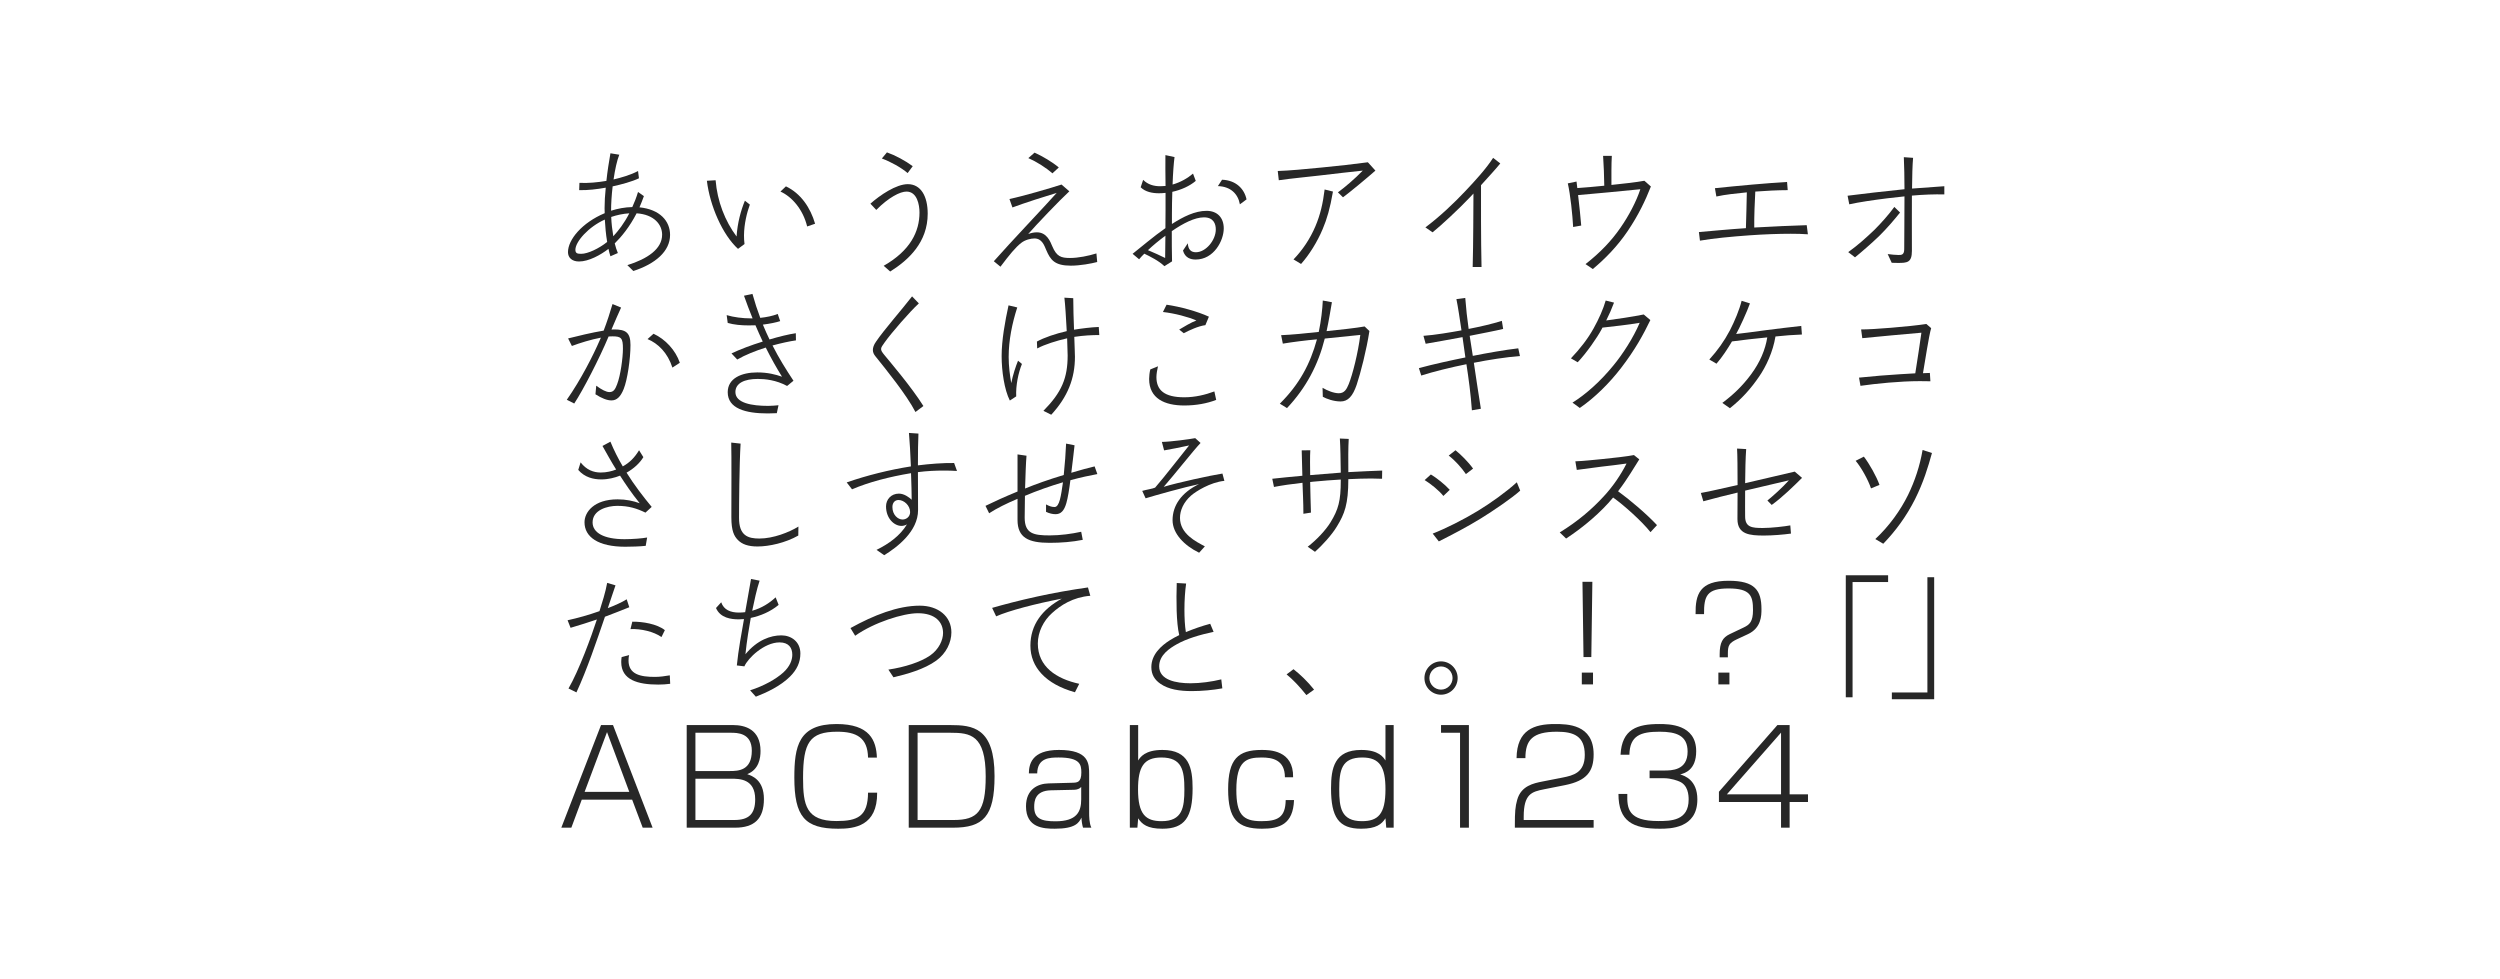 <?xml version="1.0" encoding="utf-8"?>
<!-- Generator: Adobe Illustrator 18.0.0, SVG Export Plug-In . SVG Version: 6.00 Build 0)  -->
<!DOCTYPE svg PUBLIC "-//W3C//DTD SVG 1.1//EN" "http://www.w3.org/Graphics/SVG/1.1/DTD/svg11.dtd">
<svg version="1.1" id="レイヤー_1" xmlns="http://www.w3.org/2000/svg" xmlns:xlink="http://www.w3.org/1999/xlink" x="0px"
	 y="0px" viewBox="0 0 960 376" enable-background="new 0 0 960 376" xml:space="preserve">
<g>
	<g>
		<path fill="#272727" d="M687.219,278.427v26.601h7.051v2.95h-7.051v9.851h-3.3v-9.851h-23.852v-3.95
			l22.451-25.601H687.219z M683.919,281.327l-20.802,23.701h20.802V281.327z"/>
	</g>
</g>
<g>
	<g>
		<path fill="#272727" d="M243.204,104.064l-2.3-2.25c7.7-2.4,13.351-6.2,13.351-11.701
			c0-3.85-3.05-7.75-9.801-8.201c-2.7,5.25-5.85,9.051-8.4,11.551
			c0.35,1.4,0.75,2.65,1.2,3.7l-2.85,1.25c-0.3-0.9-0.55-1.9-0.75-2.85
			c-2.95,2.3-7.551,4.851-11.301,4.851c-2.75,0-4.25-1.5-4.25-3.601
			c0-4.8,5.4-11.3,14.101-14.951c-0.05-0.65-0.05-1.3-0.05-1.9
			c0-2.35,0.15-5.05,0.45-7.9c-3.25,0.6-7.05,1.05-10.201,0.95l0.1-2.8
			c3.15,0.2,7.201-0.2,10.351-0.75c0.4-3.75,1-7.5,1.55-10.601l3.4,0.55
			c-0.9,2.2-1.65,5.75-2.2,9.501c2.8-0.65,6.651-1.75,9.401-3.25l0.35,2.8
			c-2.7,1.3-6.851,2.4-10.101,3.1c-0.4,3.35-0.6,6.75-0.6,9.351
			c2.5-0.8,5.3-1.35,8.15-1.4c0.8-1.75,1.55-3.65,2.2-5.8l2.25,1.6
			c-0.55,1.5-1.1,2.95-1.7,4.3c7.851,0.8,11.751,5.25,11.751,10.601
			C257.305,96.464,251.705,101.314,243.204,104.064z M232.253,84.313
			c-6.2,2.75-11.301,8.45-11.301,11.601c0,1.4,0.8,1.55,2.25,1.55
			c2.5,0,6.75-2,9.951-4.55C232.654,90.014,232.403,87.014,232.253,84.313z M234.704,83.313
			c0.1,2.5,0.4,5.05,0.8,7.4c2-2.15,4.15-4.9,6.15-8.801
			C239.254,82.063,236.904,82.563,234.704,83.313z"/>
	</g>
</g>
<g>
	<g>
		<path fill="#272727" d="M285.694,90.364c0,1.05,0.05,2.35,0.2,3.35l-2.5,1.85
			c-5.9-5.35-10.801-16.501-11.951-26.151l3.35-0.2c0.65,8.051,3.6,15.651,8.05,21.602
			c0.35-5.25,1.65-10.001,3.2-13.751l1.9,1.5C286.844,81.563,285.744,85.914,285.694,90.364z
			 M309.946,86.963c-1.6-6.6-5.9-11.451-10.251-13.401l2.1-2
			c5.701,2.7,9.401,8.15,11.201,14.351L309.946,86.963z"/>
	</g>
</g>
<g>
	<g>
		<path fill="#272727" d="M341.835,104.265l-2.5-2.2c10.251-5.85,13.751-13.151,13.751-20.451
			c0-2.95-0.9-8.051-5-8.051c-2.45,0-6.85,2.25-11.601,7.051l-2.25-2.4
			c3.65-3.25,9.9-7.5,14.351-7.5c5,0,7.651,4.601,7.651,11.351
			C356.236,93.014,348.935,99.814,341.835,104.265z M348.535,66.462
			c-2.55-2.15-6.4-4.3-9.9-5.601l1.95-2.35c3.25,1.15,7.051,3.2,9.901,5.3
			L348.535,66.462z"/>
	</g>
</g>
<g>
	<g>
		<path fill="#272727" d="M411.177,102.015c-6.25,0-7.801-2.25-9.401-5.951c-0.8-1.9-1.7-4.5-4.55-4.5
			c-1.35,0-3.5,0.5-5,1.65c-2.25,1.7-4.7,4.75-8.051,9.201l-2.55-2.1
			c6.15-7,19.951-21.501,24.151-26.251c-3.4,1-13.101,4.1-17.001,5.6l-1.15-3.25
			c4.75-0.95,16.251-4.3,20.001-5.55l3,2.6c-3.85,3.55-12.951,13.101-15.801,16.401
			c1.1-0.4,2.2-0.65,3.35-0.65c3.8,0,5.15,3.55,5.9,5.35
			c1.65,3.9,3.3,4.5,6.8,4.5c3.2,0,7.101-0.8,10.151-1.75l0.3,3.3
			C419.077,101.214,414.777,102.015,411.177,102.015z M404.126,66.562
			c-2.55-2.25-6.15-4.5-9.251-5.851l2.4-2.1c3,1.35,6.9,3.65,9.3,5.7L404.126,66.562z"
			/>
	</g>
</g>
<g>
	<g>
		<path fill="#272727" d="M459.117,99.665c-1.851,0-4.051-0.6-4.851-3.45l1.851-2.8
			c0.149,2.4,1.2,3.45,3.1,3.45c3.851,0,7.65-4.65,7.65-8.75
			c0-2.2-0.899-4.65-4.55-4.65c-3.5,0-7.95,2.25-12.351,5.3c0,3.95,0,8.15,0.1,11.601
			l-2.95,1.85c-2-2-5.601-3.8-7.7-4.8c-0.75,0.75-1.45,1.45-2,2.15l-2.5-2.1
			c3.2-2.5,8.05-6.701,12.601-9.851c0.05-2.45,0.05-4.8,0.05-6.9v-6.65
			c-0.851,0.1-1.7,0.15-2.55,0.15c-2.45,0-5.201-0.5-7.001-2.3l0.95-2.85
			c1.851,1.85,4.15,2.45,6.551,2.45c0.699,0,1.35-0.05,2.05-0.1
			c-0.05-4.4-0.1-8.55-0.05-11.851l3.5,0.75c-0.3,2.25-0.6,6.15-0.75,10.551
			c3-0.85,5.75-2.4,7.851-4.201l1.05,2.8c-2.35,2-5.601,3.45-9,4.2
			c-0.101,2.9-0.15,5.9-0.15,8.75v3.601c4.351-2.8,8.851-5.05,13.301-5.05
			c4.15,0,6.601,2.65,6.601,6.75C469.918,92.414,466.117,99.665,459.117,99.665z M440.816,96.064
			c2,0.8,5.1,2.25,6.6,3c0.051-2.9,0.101-5.8,0.101-8.551
			C445.066,92.314,442.766,94.214,440.816,96.064z M476.118,78.463c-0.7-3.95-3.5-6.85-8.45-7
			l1.6-2.45c5.351,0.2,8.551,3.5,9.4,7.551L476.118,78.463z"/>
	</g>
</g>
<g>
	<g>
		<path fill="#272727" d="M515.708,75.763l-1.95-1.9c2.551-1.85,6.45-5.15,9.551-8.351
			c-4.7,0.5-10.501,1.15-16.751,1.9c-4.7,0.55-10.651,1.1-15.501,1.8l-0.4-3.55
			c3.95-0.1,11.051-0.75,17.002-1.35c5.35-0.5,13.301-1.4,17.601-2l2.899,3.2
			C525.459,67.913,518.258,73.913,515.708,75.763z M507.908,87.963c-2.101,5-5.15,9.851-8.301,13.401
			l-2.9-1.75c3.4-3.5,6.4-7.95,8.4-12.701c1.9-4.45,2.9-8.851,3.551-14.151l3.199,0.8
			C510.758,80.013,509.508,84.213,507.908,87.963z"/>
	</g>
</g>
<g>
	<g>
		<path fill="#272727" d="M568.708,71.113c0,6.45-0.05,20.851,0.2,31.402h-3.4
			c0.25-8.701,0.25-22.501,0.3-28.202c-0.449,0.45-0.899,0.95-1.3,1.4
			c-4.15,4.4-11.301,11.051-14.4,13.501l-2.751-1.9c5.601-4.2,10.951-9.3,15.302-13.901
			c3.6-3.8,8.101-8.7,10.7-12.801l2.75,2.15C574.509,64.762,571.608,67.913,568.708,71.113z"/>
	</g>
</g>
<g>
	<g>
		<path fill="#272727" d="M625.04,88.714c-3.95,5.85-8.65,10.65-13.401,14.601l-2.8-1.9
			c5.7-4.45,10.001-9,13.451-14.001c3.1-4.45,6.05-10,7.6-14.751
			c-4.95,0.55-19.301,1.85-23.901,2.25c0.45,4,1,8.851,1.2,11.701l-3.1,0.55
			c-0.25-4.65-1.051-12.401-2.051-16.751l3.351-0.7c0.05,0.7,0.15,1.55,0.3,2.5
			c2.4-0.15,7.001-0.55,10.351-0.9c-0.05-3.7-0.2-7.851-0.45-11.451h3.351
			c-0.2,2.8-0.15,8.551-0.15,11.151c3.4-0.35,9.801-1.05,12.651-1.6l2.5,2.2
			C631.84,76.963,629.19,82.563,625.04,88.714z"/>
	</g>
</g>
<g>
	<g>
		<path fill="#272727" d="M687.631,89.764c-4.601,0-10.251,0.2-15.851,0.6
			c-6.901,0.5-13.901,1.15-19.002,2.05l-0.399-3.3c4.6-0.4,11.301-1.05,18.051-1.5
			c0.15-3.601,0.25-9.951,0.35-13.751c-4,0.4-8.4,0.85-11.7,1.6l-0.55-3.2
			c4.1-0.45,9.101-0.9,14.501-1.4c4.7-0.45,9.7-0.75,13.2-1l0.25,3.15
			c-3.65,0-8.601,0.25-12.45,0.55c-0.2,3.601-0.45,9.551-0.4,13.801
			c6.95-0.4,14.951-0.75,20.151-0.9l0.45,3.5C692.131,89.814,689.931,89.764,687.631,89.764z"/>
	</g>
</g>
<g>
	<g>
		<path fill="#272727" d="M734.171,75.113c-0.05,6.2,0,13.451,0,21.251c0,4.5-1.85,4.6-5.4,4.6
			c-0.85,0-1.8,0-2.35-0.05l-1.55-3.351c1.5,0.2,3.2,0.35,4.15,0.35
			c0.949,0,2.199,0.1,2.199-2.2c0-4.05,0.101-12.15,0.101-20.301c-2,0.25-4.301,0.45-6.7,0.75
			c-5.15,0.65-10.701,1.45-14.501,2.3l-0.65-3.3c6-0.75,13.851-1.7,21.852-2.5
			c0-4.4-0.101-8.75-0.25-12.301l3.55,0.25c-0.25,2.9-0.35,6.951-0.399,11.801
			c4.3-0.35,9.15-0.7,12.4-0.9v3.15C742.922,74.563,738.622,74.713,734.171,75.113z
			 M721.521,90.714c-2.7,2.6-7,6.35-9.2,8.101l-2.601-2c3.7-2.65,6.95-5.6,9.9-8.4
			c2.7-2.65,5.851-6.25,7.801-8.951l2.2,2.15C727.371,84.414,724.721,87.563,721.521,90.714z"/>
	</g>
</g>
<g>
	<g>
		<path fill="#272727" d="M239.504,149.359c-1.2,3-2.65,4.4-4.7,4.4c-1.7,0-3.7-0.8-6.15-2.35
			l0.3-3.3c2.101,1.55,3.851,2.45,5.051,2.45c1.55,0,2.2-0.95,2.95-2.95
			c1.35-3.45,2.25-10.351,2.25-13.701c0-4.05-0.6-4.75-4-4.75c-0.45,0-0.95,0.05-1.5,0.05
			c-3.55,8.5-9.801,20.601-13.201,25.751l-2.85-1.45c5.45-7.75,10.3-17.401,12.601-22.751
			c0-0.05,0.45-1.05,0.5-1.1c-3.75,0.7-8.101,2.05-11.151,3.2l-1.45-2.9
			c3.35-0.85,9.3-2.3,13.651-3c1.25-3.25,2.55-7.201,3.4-10.201l3.3,1.35
			c-1,2.1-2.3,5.2-3.7,8.45c0.4-0.05,0.7-0.05,1-0.05c4.45,0,6.3,1.15,6.3,5.95
			C242.104,137.908,240.904,145.909,239.504,149.359z M258.205,141.158
			c-1.85-5.75-5.55-9.3-9.55-10.951l2.3-2.05c4.55,2.1,8.451,6.301,10.101,11.151
			L258.205,141.158z"/>
	</g>
</g>
<g>
	<g>
		<path fill="#272727" d="M296.645,132.658c2.45,4.85,5.201,9.25,8.051,13.551l-2.45,2
			c-4.25-2.3-8.5-2.7-11.25-2.7c-5.101,0-8.601,1.6-8.601,5.05
			c0,4.25,6.4,5.3,12.601,5.3c1.4,0,2.95-0.15,3.95-0.25l-0.65,3.05
			c-1.2,0.05-2.35,0.1-3.45,0.1c-8.601,0-15.401-1.9-15.401-8.15
			c0-5.351,5.3-7.601,11.351-7.601c4.05,0,7.05,0.8,9.5,1.65
			c-2.1-3.351-4.2-7.101-6.25-11.201c-3.9,1.25-7.85,2.8-10.951,4.601l-2.2-2.35
			c3.15-1.5,7.6-3.2,12-4.55c-0.95-2.05-1.9-4.101-2.8-6.25
			c-0.85,0.05-1.7,0.05-2.6,0.05c-2.8,0-5.65-0.25-8.05-0.95l-0.4-3
			c2.65,0.8,6.1,1.25,9.3,1.25h0.65c-1.15-2.8-2.25-5.75-3.3-8.701l3.25-0.7
			c0.9,3.25,1.9,6.3,3,9.201c2.4-0.25,4.851-0.75,6.701-1.5l0.95,2.75c-1.5,0.5-3.9,1-6.65,1.35
			c0.8,1.95,1.65,3.85,2.55,5.7c3.7-1.1,7.351-2,10.101-2.4l0.05,2.75
			C303.395,131.008,299.945,131.758,296.645,132.658z"/>
	</g>
</g>
<g>
	<g>
		<path fill="#272727" d="M351.535,158.209c-3.35-6.5-11.15-16.151-15.301-21.301
			c-0.7-0.85-1.05-1.6-1.05-2.5c0-0.95,0.35-2,1.2-3.2
			c2.95-4.4,10.251-12.701,13.851-17.401l2.6,2.7c-3.45,3.15-10.651,11.451-13.151,15.001
			c-0.75,1.1-1.35,1.8-1.35,2.5s0.45,1.3,1.3,2.35c1.95,2.4,10.4,12.251,14.951,19.551
			L351.535,158.209z"/>
	</g>
</g>
<g>
	<g>
		<path fill="#272727" d="M390.226,152.209l-2.45,1.6c-2.1-4.15-3.15-11.251-3.15-17.101
			c0-6.05,1.3-13.301,2.65-19.451l3.35,0.8c-1.95,6-3.3,12.601-3.3,19.001
			c0,3.55,0.5,7.45,1,10.05c0.55-2.95,1.8-6.7,2.6-8.6l1.5,1.25
			C391.025,143.158,390.025,148.109,390.226,152.209z M412.527,129.357c0.1,3.55,0.25,6.451,0.25,7.65
			c0,8.301-2.75,15.351-9.101,22.251l-3-1.5c7.05-7.15,9.3-12.601,9.3-21.301
			c0-1.2-0.1-3.65-0.2-6.55c-4.1,0.95-8.6,2.35-11.5,3.9l-0.1-2.65
			c2.8-1.55,7.25-3.05,11.451-4c-0.25-4.9-0.6-10.3-0.9-12.851l3.4,0.2
			c0,3.65,0.15,8.1,0.3,12.101c2.7-0.45,6.65-0.95,9.5-1.05l0.2,3.101
			C419.377,128.658,416.127,128.808,412.527,129.357z"/>
	</g>
</g>
<g>
	<g>
		<path fill="#272727" d="M454.767,155.709c-7.5,0-13.501-2.65-13.501-10.201c0-0.95,0.15-2.5,0.45-3.65
			l2.95-1.2c-0.3,1.25-0.6,2.95-0.6,4.15c0,5,3.05,7.75,10.7,7.75
			c4.15,0,8.051-0.95,11.551-2.25l0.7,3.25C463.567,154.909,459.317,155.709,454.767,155.709z
			 M462.867,124.857c-2.7,0.35-6.25,2-8.301,3.1l-1.75-1.4c1.4-0.85,4.65-2.8,6.601-3.5
			c-3.101-1.35-8.351-2.75-12.851-3.25l1.4-2.8c5.2,0.75,11.95,2.6,16.251,4.6L462.867,124.857z"
			/>
	</g>
</g>
<g>
	<g>
		<path fill="#272727" d="M520.959,147.759c-1.501,4.4-3.352,6.4-6.15,6.4
			c-2.701,0-5.4-1-6.852-1.8l-0.1-3.45c1.85,1.1,4.351,2.1,6.25,2.1
			c2.15,0,3-1.55,3.801-3.5c1.45-3.55,3.6-12.001,4.45-18.901
			c-2.55,0.3-9.101,0.95-13.651,1.4c-2.5,10.051-7.15,18.901-14.5,26.702l-2.75-1.7
			c7.5-7.451,11.65-15.201,14.25-24.702c-4.05,0.35-9.551,1.05-13.101,1.65l-0.649-3.25
			c3.9-0.15,9.45-0.7,14.45-1.25c0.9-4.3,1.4-8.701,1.55-12.051l3.5,0.65
			c-0.549,3.05-1.149,7-2.049,11.101c4.85-0.5,11.75-1.25,14.6-1.8l1.851,1.75
			C524.758,134.308,522.459,143.309,520.959,147.759z"/>
	</g>
</g>
<g>
	<g>
		<path fill="#272727" d="M565.958,139.308c0.75,5.1,1.851,12.451,2.7,17.651l-3.45,0.6
			c-0.45-6.3-1.25-12.201-2.101-17.701c-5.55,1.1-13.051,2.95-17.351,4.351l-0.9-2.85
			c5.501-1.5,12.651-3.05,17.852-4.101c-0.4-2.75-0.75-5.3-1.101-7.8
			c-5.15,0.95-10.851,2-14.15,2.55l-0.851-3.05c4.351-0.3,10.451-1.35,14.602-2.1
			c-0.65-4.35-1.301-8.851-1.95-12.001l3.4-0.45c0.3,4,0.75,8.05,1.3,11.9
			c4.4-0.85,9.15-1.95,12.751-3.1l0.5,3.1c-2.75,0.7-8.9,1.85-12.851,2.65
			c0.399,2.75,0.8,5.35,1.199,7.7c5.501-1.1,12.301-2.3,17.451-2.9l0.65,2.95
			C578.209,137.158,571.708,138.158,565.958,139.308z"/>
	</g>
</g>
<g>
	<g>
		<path fill="#272727" d="M622.489,141.308c-4.45,5.8-10.101,11.401-15.851,15.351l-2.8-2.05
			c5.15-3.2,10.75-8.2,15.65-14.201c3.5-4.2,7.751-10.75,10.15-16.451
			c-3.75,0.7-11.2,1.5-14.301,1.85c-0.1,0.2-0.199,0.4-0.3,0.6
			c-1.8,3.35-5.75,9.051-9.2,12.701l-2.601-1.5c3.551-3.75,6.351-7.3,8.701-11.5
			c2.05-3.65,3.75-7.551,4.649-10.701l3.2,0.8c-0.85,2.3-1.899,4.701-3,6.851
			c3.5-0.45,10.601-1.5,14.401-2.3l2.55,2.15C631.141,128.308,627.79,134.458,622.489,141.308z"/>
	</g>
</g>
<g>
	<g>
		<path fill="#272727" d="M681.78,129.208c-0.95,5.851-3.6,11.551-6.351,15.501
			c-3.2,4.65-6.55,8.4-11.15,12.051l-2.9-2.05c4.15-3.1,7.751-6.5,11.101-11.051
			c3.351-4.55,5.4-9.351,6.15-14.101c-4,0.35-10.15,1.1-13.551,1.55
			c-1.649,2.8-3.8,6.101-5.95,8.551l-2.75-1.6c3.2-3.55,5.65-6.951,7.9-11.201
			c1.851-3.6,3.65-7.9,4.5-11.351l3.2,1c-1.1,3.15-4,9.451-5.3,11.75
			c2.7-0.3,6.2-0.75,11.65-1.5c3.551-0.45,9.551-1.2,13.351-1.6l0.25,3.3
			C688.831,128.558,684.98,128.857,681.78,129.208z"/>
	</g>
</g>
<g>
	<g>
		<path fill="#272727" d="M738.422,143.309c0.899-0.05,1.8-0.1,2.649-0.1l0.2,3.2
			c-1.25-0.05-2.649-0.05-4.05-0.05c-7.7,0-16.852,0.95-22.802,1.8l-0.55-3.15
			c5.15-0.55,11.45-1.05,15.701-1.3c2.149-0.15,4.1-0.25,5.9-0.35
			c0.649-4.1,2.05-13.151,2.35-15.601c-4.45,0.4-18.101,1.6-22.701,2.1l-0.45-3.35
			c2.65,0,6.7-0.25,11.551-0.65c5.101-0.4,10.601-1,13.501-1.45l1.85,1.6
			C740.672,128.958,739.172,139.108,738.422,143.309z"/>
	</g>
</g>
<g>
	<g>
		<path fill="#272727" d="M247.854,196.848c-3.3-1.6-6.4-2.6-10.801-2.6
			c-3.9,0-9.5,1.6-9.5,6.351c0,3.95,4.3,6.45,12.251,6.45c3.05,0,6.9-0.3,8.7-0.65
			l-0.55,3.2c-2.2,0.25-5.5,0.35-7.851,0.35c-10.4,0-15.651-3.75-15.651-9.401
			c0-3.9,3.65-8.8,12.701-8.8c3.25,0,6.05,0.6,8.5,1.5
			c-3.2-3.95-5.6-7.55-7.55-10.601c-2,0.8-4.55,1.45-7.201,1.45
			c-3.05,0-6.4-0.8-8.851-3.65l0.9-2.9c2.25,2.9,4.95,3.9,7.75,3.9
			c2.2,0,4.25-0.5,5.9-1.15c-1.65-2.601-4.05-6.9-5.25-9.051l3.05-1.65
			c1.3,3.2,3.05,6.65,4.75,9.5c2.7-1.5,4.5-3.35,6.25-6.2l1.65,2.65
			c-1.3,2.2-3.65,4.4-6.451,5.95c2.85,4.601,6.451,9.301,9.651,13.151L247.854,196.848z"/>
	</g>
</g>
<g>
	<g>
		<path fill="#272727" d="M306.545,205.648c-4.9,2.8-11.201,4.2-15.651,4.2
			c-3.6,0-5.951-0.85-7.551-2.5c-1.45-1.5-2.5-3.45-2.5-8.75c0-7.3,0.1-23.751-0.05-28.651
			l3.6,0.4c-0.5,7.851-0.6,24.001-0.6,28.452c-0.05,6.95,3.5,8,7.8,8
			c5.351,0,11.451-2.4,15.001-4.6L306.545,205.648z"/>
	</g>
</g>
<g>
	<g>
		<path fill="#272727" d="M362.436,180.697c-3.1,0-6.5,0.15-9.951,0.6
			c0,6.6,0.05,12.901,0.05,14.601c0,8.101-7.901,14.151-13.001,17.301l-2.95-2.05
			c4.8-2.35,9.05-5.45,11.701-9.8c-0.6,0.4-1.5,0.6-2.1,0.6
			c-2.85,0-5.95-2.9-5.95-7.5c0-2.65,1.95-4.9,4.95-4.9c1.95,0,3.85,1.35,4.9,2.35
			c0-2.2-0.1-6.05-0.25-10.201c-8.401,1.4-16.251,3.45-22.651,6.2l-2.05-2.65
			c7.75-2.7,16.401-4.851,24.651-6.15c-0.2-4.8-0.45-9.651-0.75-12.851l3.65,0.25
			c-0.15,2.9-0.2,7.5-0.2,12.201c4.8-0.6,9.551-0.95,13.901-0.9l1.1,3.05
			C365.886,180.747,364.186,180.697,362.436,180.697z M345.035,191.998c-1.4,0-2.351,1.05-2.351,2.7
			c0,3,2.101,4.8,3.9,4.8c1.4,0,2.9-1.05,2.9-2.851
			C349.485,194.098,347.135,191.998,345.035,191.998z"/>
	</g>
</g>
<g>
	<g>
		<path fill="#272727" d="M411.027,184.397c-0.45,3.6-0.95,6.7-1.55,8.8
			c-0.85,2.95-2.1,4.25-4.15,4.25c-1.15,0-2.4-0.3-3.65-0.9v-2.851
			c1.05,0.55,2.05,1,3.25,1c1.95,0,2.5-4.351,3.25-9.501
			c-4.9,1.45-10,3.25-14.601,5.201c-0.05,3.2-0.1,6.2-0.1,8.351
			c0,6.2,3.45,6.85,9.601,6.85c4.05,0,8.5-0.6,12.101-1.4l0.6,3.1
			c-3.95,0.8-8.351,1.15-12.701,1.15c-8.15,0-12.351-1.95-12.351-8.8v-8.101
			c-4.25,1.8-8,3.65-10.901,5.55l-1.4-2.85c3.25-1.6,7.55-3.55,12.301-5.5v-14.251
			l3.45,0.5c-0.25,2.9-0.4,7.75-0.55,12.601c4.15-1.7,8.75-3.35,14.851-5.2
			c0.45-4.2,0.75-8.651,0.9-12.051l3.25,0.65c-0.35,2.95-0.8,7.15-1.25,10.551
			c3.3-1,6.65-1.9,8.951-2.45l1.05,2.95C418.577,182.547,414.927,183.347,411.027,184.397z"/>
	</g>
</g>
<g>
	<g>
		<path fill="#272727" d="M457.317,190.347c-2.851,2.55-4.201,5.65-4.201,8.5
			c0,6.15,6.101,9.101,9.551,10.951l-2.2,2.45c-5.6-2.7-10.201-7.3-10.201-12.5
			c0-5.65,3.4-10.601,10.151-13.851c-5.351,1.1-16.951,4.35-20.501,5.45l-1.3-2.85
			c1.75-0.5,3.95-0.8,4.95-1.25c3.7-4.25,10-12.451,13.051-16.201c-3,0.7-7.351,1.5-9.601,1.9
			l-0.85-3.25c3.4-0.05,10.75-1.05,12.801-1.45l2.05,1.85
			c-2.8,2.95-10.101,12.25-14.151,16.851c5.2-1.6,18.051-4.4,22.551-5.101l0.75,2.8
			C464.717,185.197,459.117,188.747,457.317,190.347z"/>
	</g>
</g>
<g>
	<g>
		<path fill="#272727" d="M530.709,183.847c-1.2-0.05-2.65-0.1-4.15-0.1
			c-2.7,0-5.65,0.1-8.801,0.25c0,9.65-1.45,13.351-4.351,18.101c-2,3.35-5.65,7.3-8.45,9.8
			l-2.8-1.95c3.45-2.65,6.9-6.351,8.75-9.351c3.051-5,3.95-8.25,3.95-16.051v-0.4
			c-3.3,0.2-6.8,0.45-10.351,0.8c-0.45,0.05-0.899,0.1-1.399,0.15
			c0.1,3.15,0.149,8.55,0.3,11.75l-2.9,0.45c0-4.351-0.25-8.701-0.35-11.901
			c-4.101,0.45-7.851,1-10.951,1.6l-0.65-3.15c3.15-0.35,7.101-0.75,11.551-1.15
			c-0.1-3-0.149-7.25-0.25-9.75l3.301-0.05c-0.15,2.1-0.101,6.7-0.05,9.55
			c3.649-0.3,7.65-0.65,11.75-0.95c-0.05-4.65-0.149-10.05-0.35-13.101l3.4,0.15
			c-0.2,3.2-0.2,8.451-0.15,12.751c4.7-0.25,9.801-0.5,13.001-0.6L530.709,183.847z"/>
	</g>
</g>
<g>
	<g>
		<path fill="#272727" d="M554.257,190.447c-1.75-2.2-5-4.75-7.2-6.1l2.4-2.15
			c2.101,1.25,5.301,3.75,7.25,5.9L554.257,190.447z M568.708,199.048
			c-5.351,3.3-10.851,6.15-16.201,8.851l-2.35-3c4.9-1.9,11.801-5.351,17.301-8.701
			c4.851-2.95,10.9-7.25,15.001-11.001l1.3,3.2C580.609,191.248,573.408,196.147,568.708,199.048z
			 M562.908,182.047c-1.601-2.4-4.351-5.4-6.601-7.101l2.6-2.05c1.95,1.55,4.95,4.5,6.751,7.05
			L562.908,182.047z"/>
	</g>
</g>
<g>
	<g>
		<path fill="#272727" d="M633.79,204.348c-3.2-4.05-10.001-10.201-14.351-13.301
			c-4.601,5.6-11.251,11.301-18.052,15.751l-2.45-2.35c6.95-4.25,12.351-8.9,16.901-13.851
			c3.45-3.7,6.601-8.3,8.75-12.601c-3.3,0.5-6.75,0.85-9.601,1.2c-2.85,0.35-6.7,0.85-9.5,1.25
			l-0.55-3.3c3.3-0.1,7.3-0.6,10.7-0.9c3.2-0.3,9.65-1.05,11.801-1.5l2.05,1.65
			c-1.75,2.7-4.35,7.3-8.15,12.25c4.25,3.05,10.901,8.651,14.951,13.001L633.79,204.348z"/>
	</g>
</g>
<g>
	<g>
		<path fill="#272727" d="M680.33,193.897l-1.649-1.7c2.149-1.75,5.6-4.8,8.25-7.75
			c-4.4,1.05-11.351,2.65-16.801,3.95c-0.05,4.55,0,8.451,0,9.901c0,4.2,2.65,4.45,6.75,4.45
			c3.351,0,8.451-0.6,10.601-1l0.25,3.15c-2.899,0.4-7.05,0.75-10.351,0.75
			c-5.5,0-10.2-0.4-10.2-6.351c0-1.4,0.05-5.55,0.05-10.15c-4.2,1-9.801,2.4-13.15,3.35
			l-0.95-3.2c3.6-0.6,8.95-1.95,14.101-3.05c0-5.851-0.05-11.751-0.2-14.001l3.5,0.2
			c-0.25,3.35-0.35,8.351-0.399,13.101c6.55-1.6,15.101-3.45,19.051-4.45l2.801,2.4
			C689.081,186.397,684.331,191.047,680.33,193.897z"/>
	</g>
</g>
<g>
	<g>
		<path fill="#272727" d="M718.47,187.547c-1.1-3.3-3.75-8.051-5.9-10.601l3.15-1.6
			c2.101,2.7,4.9,7.701,6,10.851L718.47,187.547z M735.371,191.697
			c-3.351,6.65-7.501,12.251-12.201,17.101l-3.05-1.8c5.45-5.101,9.7-11.101,12.601-17.001
			c2.55-5.25,4.5-11.05,5.551-17.201l3.6,1.15C740.371,179.396,738.621,185.197,735.371,191.697z"/>
	</g>
</g>
<g>
	<g>
		<path fill="#272727" d="M232.304,236.828c-3.101,9.05-6.9,20.351-10.951,29.052l-3.05-1.5
			c3.95-6.75,8.851-20.151,10.9-26.501c-3,1.05-6.75,2.2-10.101,3.2l-1.15-2.9
			c3.9-0.85,8-2,12.251-3.5c0.95-3,2.35-7.4,2.95-10.851l3.2,0.95
			c-0.75,2.1-1.8,5.4-2.95,8.75c2.7-1.05,5.45-2.25,7.25-3.4l1,3.05
			C238.854,234.278,235.054,235.828,232.304,236.828z M252.755,262.879c-7.75,0-14.201-1.75-14.201-8.65
			c0-0.55,0.05-1.25,0.15-1.9l2.9-0.8c-0.2,0.65-0.25,1.55-0.25,2.1
			c0,5.351,4.601,6.3,10.101,6.3c1.85,0,3.75-0.25,5.75-0.6l0.15,3.25
			C255.855,262.779,254.305,262.879,252.755,262.879z M254.005,244.628
			c-2.95-2.1-7.951-3.25-11.901-3.05l0.7-2.85c3.95-0.05,9.5,0.85,12.501,3.25L254.005,244.628z"
			/>
	</g>
</g>
<g>
	<g>
		<path fill="#272727" d="M303.395,259.779c-3.7,3.7-9.101,6.2-13.151,7.75l-2.2-2.45
			c5.35-1.7,9.9-4.3,12.701-6.8c2.6-2.35,3.5-4.851,3.5-6.851c0-2.65-1.35-4.75-4.9-4.75
			c-5.9,0-12.201,6.1-13.5,9.2l-2.9-0.35c0.55-5.701,1.9-13.001,2.75-17.801
			c-0.7,0.05-1.4,0.1-2,0.1c-2.9,0-7.1-0.5-8.75-4.351l2-2.2
			c1,2.95,3.65,3.95,6.801,3.95c0.8,0,1.6-0.05,2.4-0.15
			c0.75-4.6,1.8-9.75,2.25-12.75l3.3,0.65c-1.1,3.2-2.1,7.951-2.85,11.551
			c3.65-1,6.701-3,9-5.15l1.15,2.9c-3.101,2.6-7.051,4.25-10.701,5
			c-0.6,3.3-1.55,9-2.05,13.951c4.55-5.5,9.701-7.25,13.801-7.25
			c3.8,0,7.3,2.45,7.3,6.95C307.345,254.329,305.995,257.179,303.395,259.779z"/>
	</g>
</g>
<g>
	<g>
		<path fill="#272727" d="M359.586,253.629c-4.65,3.4-11.401,5.25-16.501,6.451l-1.95-2.95
			c6.35-0.95,12.351-2.9,16.001-5.4c3.4-2.35,5-5.951,5-8.651
			c0-4.2-3-7.6-9.651-7.6c-5.65,0-16.801,3.5-24.102,8.65l-1.8-2.95
			c8.95-4.95,18.201-8.601,26.602-8.601c7.05,0,12.151,4.05,12.151,10.25
			C365.337,246.679,363.387,250.829,359.586,253.629z"/>
	</g>
</g>
<g>
	<g>
		<path fill="#272727" d="M403.976,235.428c-3.25,2.9-5.45,7.25-5.45,11.701
			c0,8.901,7.15,13.551,15.901,15.451l-1.65,3.25c-11.251-3.15-17.101-9.65-17.101-17.901
			c0-8,4.5-13.901,12.051-18.051c-10.101,1.95-20.401,4.65-25.202,6.8l-1.55-3.25
			c4.15-1.2,10.151-2.8,17.251-4.35c5.85-1.3,13.4-2.65,19.551-3.5l0.9,3.2
			C411.977,229.328,407.276,232.428,403.976,235.428z"/>
	</g>
</g>
<g>
	<g>
		<path fill="#272727" d="M457.667,265.38c-4.75,0-8.95-0.65-12.05-2.8
			c-2.2-1.5-3.5-3.5-3.5-6.4c0-4.851,3.75-8.201,7.15-10.351
			c1-0.65,2.25-1.3,3.55-1.95c-1.15-4.8-1.15-13.501-0.95-20.001l3.601,0.2
			c-0.4,2.8-0.65,6.4-0.65,9.951c0,3.15,0.15,6.25,0.55,8.701
			c2.9-1.2,6.15-2.351,9.351-3.2l1.3,3.1c-5.2,1.1-10.451,2.65-14.201,4.8
			c-2.55,1.45-6.7,4.05-6.7,8.45c0,5.3,6.55,6.5,12.05,6.5
			c3.7,0,8.151-0.6,11.801-1.5l0.4,3.45C465.818,264.979,461.467,265.38,457.667,265.38z"/>
	</g>
</g>
<g>
	<g>
		<path fill="#272727" d="M223.396,307.079l-4,10.75h-3.85l15.251-39.402h4.6l15.201,39.402h-3.8
			l-4.05-10.75H223.396z M241.646,304.078l-8.551-22.951l-8.601,22.951H241.646z"/>
	</g>
</g>
<g>
	<g>
		<path fill="#272727" d="M281.544,278.427c4.45,0,10.5,1.6,10.5,9.951c0,2.75-0.6,7.1-5.1,8.9
			c1.85,0.649,6.4,2.2,6.4,9.551c0,7.6-3.7,11-11.051,11h-18.601v-39.402H281.544z
			 M267.043,281.377v14.701h13.251c3.25,0,8.4-0.2,8.4-7.801c0-6.9-5.601-6.9-8.15-6.9
			H267.043z M267.043,299.028v15.851h14.951c5.5,0,8-2.25,8-7.95
			c0-7.9-6.1-7.9-9.15-7.9H267.043z"/>
	</g>
</g>
<g>
	<g>
		<path fill="#272727" d="M333.329,290.928c-0.15-7.65-4.4-9.95-11.851-9.95
			c-10.65,0-13.101,4.25-13.101,17.801c0,10.351,1.15,16.501,12.801,16.501
			c8.1,0,12.101-1.75,12.15-10.9h3.5c0.1,12.9-8.801,13.851-14.951,13.851
			c-12.901,0-16.851-4.7-16.851-19.651c0-11.951,1.6-20.551,16.201-20.551
			c12.801,0,15.251,6.3,15.501,12.9H333.329z"/>
	</g>
</g>
<g>
	<g>
		<path fill="#272727" d="M364.856,278.427c8.701,0,17.051,0.95,17.051,19.601
			c0,15.601-4.4,19.801-15.951,19.801h-17.001v-39.402H364.856z M352.356,281.377v33.502h13.851
			c9.25,0,12.301-3.3,12.301-16.751c0-16.001-5.95-16.751-13.551-16.751H352.356z"/>
	</g>
</g>
<g>
	<g>
		<path fill="#272727" d="M418.232,312.329c0,0.8,0,3.8,0.85,5.5h-3.2c-0.35-1.149-0.55-2.5-0.6-3.85
			c-1,1.95-2.25,4.25-10.25,4.25c-4.35,0-11.051-0.351-11.051-8.601c0-6.601,4.601-8.7,8.65-8.801
			l9.201-0.25c1.8-0.05,3.4-0.1,3.4-3.95c0-3-0.45-5.75-8.701-5.75
			c-3.45,0-8.15,0.1-8.25,6.101h-3.2c0.05-3.301,0.9-9.001,11.551-9.001
			c11.601,0,11.601,5.25,11.601,9.45V312.329z M415.182,302.179c-0.55,0.7-1.65,1.1-2.75,1.1
			l-8.9,0.2c-6.15,0.15-6.4,4.25-6.4,6.4c0,4.45,2.75,5.5,8.15,5.5
			c8.201,0,9.9-3.65,9.9-8.45V302.179z"/>
	</g>
</g>
<g>
	<g>
		<path fill="#272727" d="M437.056,278.427v13.6c0.8-1.25,2.6-4.05,9.301-4.05
			c10.301,0,11.601,7,11.601,14.751c0,11.101-3,15.501-11.601,15.501c-5.8,0-7.851-1.75-9.301-4
			l-0.3,3.6h-2.9v-39.402H437.056z M437.006,303.129c0,9.601,2.95,12.2,9.05,12.2
			c8,0,8.751-5.25,8.751-12.2c0-7.401-0.95-12.251-8.851-12.251
			C439.156,290.878,437.006,294.578,437.006,303.129z"/>
	</g>
</g>
<g>
	<g>
		<path fill="#272727" d="M496.907,307.229c-0.351,9.351-5.601,11.001-12.301,11.001
			c-9.451,0-13.001-3.75-13.001-15.101c0-11.651,3.8-15.151,12.851-15.151
			c2.95,0,12.301,0,12.101,10.501h-3.15c0-6.801-4.899-7.601-8.95-7.601
			c-5.8,0-9.7,1.25-9.7,12.45c0,9.401,2.45,12.001,9.55,12.001c6.251,0,9.301-1.35,9.401-8.101
			H496.907z"/>
	</g>
</g>
<g>
	<g>
		<path fill="#272727" d="M535.169,278.427v39.402h-2.85l-0.3-3.6c-1.45,2.25-3.551,4-9.351,4
			c-8.601,0-11.551-4.4-11.551-15.501c0-7.751,1.3-14.751,11.601-14.751c6.7,0,8.5,2.8,9.301,4.05
			v-13.6H535.169z M514.268,303.129c0,6.95,0.7,12.2,8.701,12.2c6.15,0,9.051-2.6,9.051-12.2
			c0-8.551-2.15-12.251-8.901-12.251C515.168,290.878,514.268,295.728,514.268,303.129z"/>
	</g>
</g>
<g>
	<g>
		<path fill="#272727" d="M564.057,278.427v39.402h-3.4v-36.452h-7.301v-2.95H564.057z"/>
	</g>
</g>
<g>
	<g>
		<path fill="#272727" d="M592.956,303.078c-4.801,0.95-7.851,1.801-7.851,10.501v1.3h26.852v2.95h-30.252
			v-1.1c0-4.801,0.149-7.001,0.9-9.601c1.5-5.4,6.35-6.351,9.55-7.001l7.9-1.55
			c4.051-0.8,8.501-1.85,8.501-8.7c0-7.251-4.25-8.9-10.701-8.9
			c-9.4,0-12.101,3.2-12.101,10.15h-3.399c0.149-10.901,6.75-13.101,14.7-13.101
			c4.7,0,14.901,0,14.901,11.65c0,6.4-2.5,10.101-10.951,11.801L592.956,303.078z"/>
	</g>
</g>
<g>
	<g>
		<path fill="#272727" d="M624.888,304.879c-0.149,5.6,0.3,10.4,11.901,10.4
			c4.8,0,11.65-0.101,11.65-8.251c0-1.7-0.2-5.55-3.601-6.95c-0.6-0.25-3.05-1.25-5.95-1.25
			h-5.45v-2.95h5.55c2.851,0,9.051,0,9.051-7.25c0-6.15-4.25-7.65-10.75-7.65
			c-7.301,0-11.451,1.449-11.602,8.85h-3.399c0.5-9.9,6.45-11.8,14.9-11.8
			c3.551,0,14.151,0,14.151,10.45c0,7.301-4.501,8.45-6.15,8.9c1.649,0.5,6.6,2.101,6.6,9.601
			c0,11.201-10.55,11.251-14.45,11.251c-10.301,0-15.852-2.801-15.852-13.351H624.888z"/>
	</g>
</g>
<g>
	<g>
		<path fill="#272727" d="M501.652,266.917c-2.5-3.15-5.1-5.9-7.601-7.95l2.65-2
			c2.55,2,5.45,4.75,7.9,7.851L501.652,266.917z"/>
	</g>
</g>
<g>
	<g>
		<path fill="#272727" d="M553.336,266.768c-3.501,0-6.351-2.85-6.351-6.4c0-3.5,2.85-6.4,6.351-6.4
			c3.55,0,6.4,2.9,6.4,6.4C559.736,263.917,556.886,266.768,553.336,266.768z M553.336,255.917
			c-2.4,0-4.45,2-4.45,4.45s2.05,4.45,4.45,4.45c2.45,0,4.45-2,4.45-4.45
			S555.786,255.917,553.336,255.917z"/>
	</g>
</g>
<g>
	<g>
		<path fill="#272727" d="M611.717,258.267v4.55h-4.301v-4.55H611.717z M611.467,223.415l-0.4,28.902h-3
			l-0.4-28.902H611.467z"/>
	</g>
</g>
<g>
	<g>
		<path fill="#272727" d="M666.903,245.516c-2.95,1.4-3.4,2.4-3.4,5.451v1.45h-3.15v-1.15
			c0-4.55,1.15-6.45,3.851-7.75l5.45-2.6c2.2-1.05,3.5-2.25,3.5-6.601
			c0-5.45-0.9-8.35-9.4-8.35c-8.351,0-9.451,2.9-9.4,9.851h-3.251
			c-0.1-7.601,1.551-12.801,12.701-12.801c10.101,0,12.601,3.7,12.601,10.9
			c0,2.5-0.05,7.201-5.2,9.601L666.903,245.516z M664.103,258.267v4.55h-4.25v-4.55H664.103z"/>
	</g>
</g>
<g>
	<g>
		<path fill="#272727" d="M725.034,223.505h-13.65v44.253h-2.601v-46.853h16.251V223.505z"/>
	</g>
</g>
<g>
	<g>
		<path fill="#272727" d="M726.473,265.908h13.65v-44.253h2.601v46.853h-16.251V265.908z"/>
	</g>
</g>
<g>
</g>
<g>
</g>
<g>
</g>
<g>
</g>
<g>
</g>
<g>
</g>
<g>
</g>
<g>
</g>
<g>
</g>
<g>
</g>
<g>
</g>
<g>
</g>
<g>
</g>
<g>
</g>
<g>
</g>
</svg>
